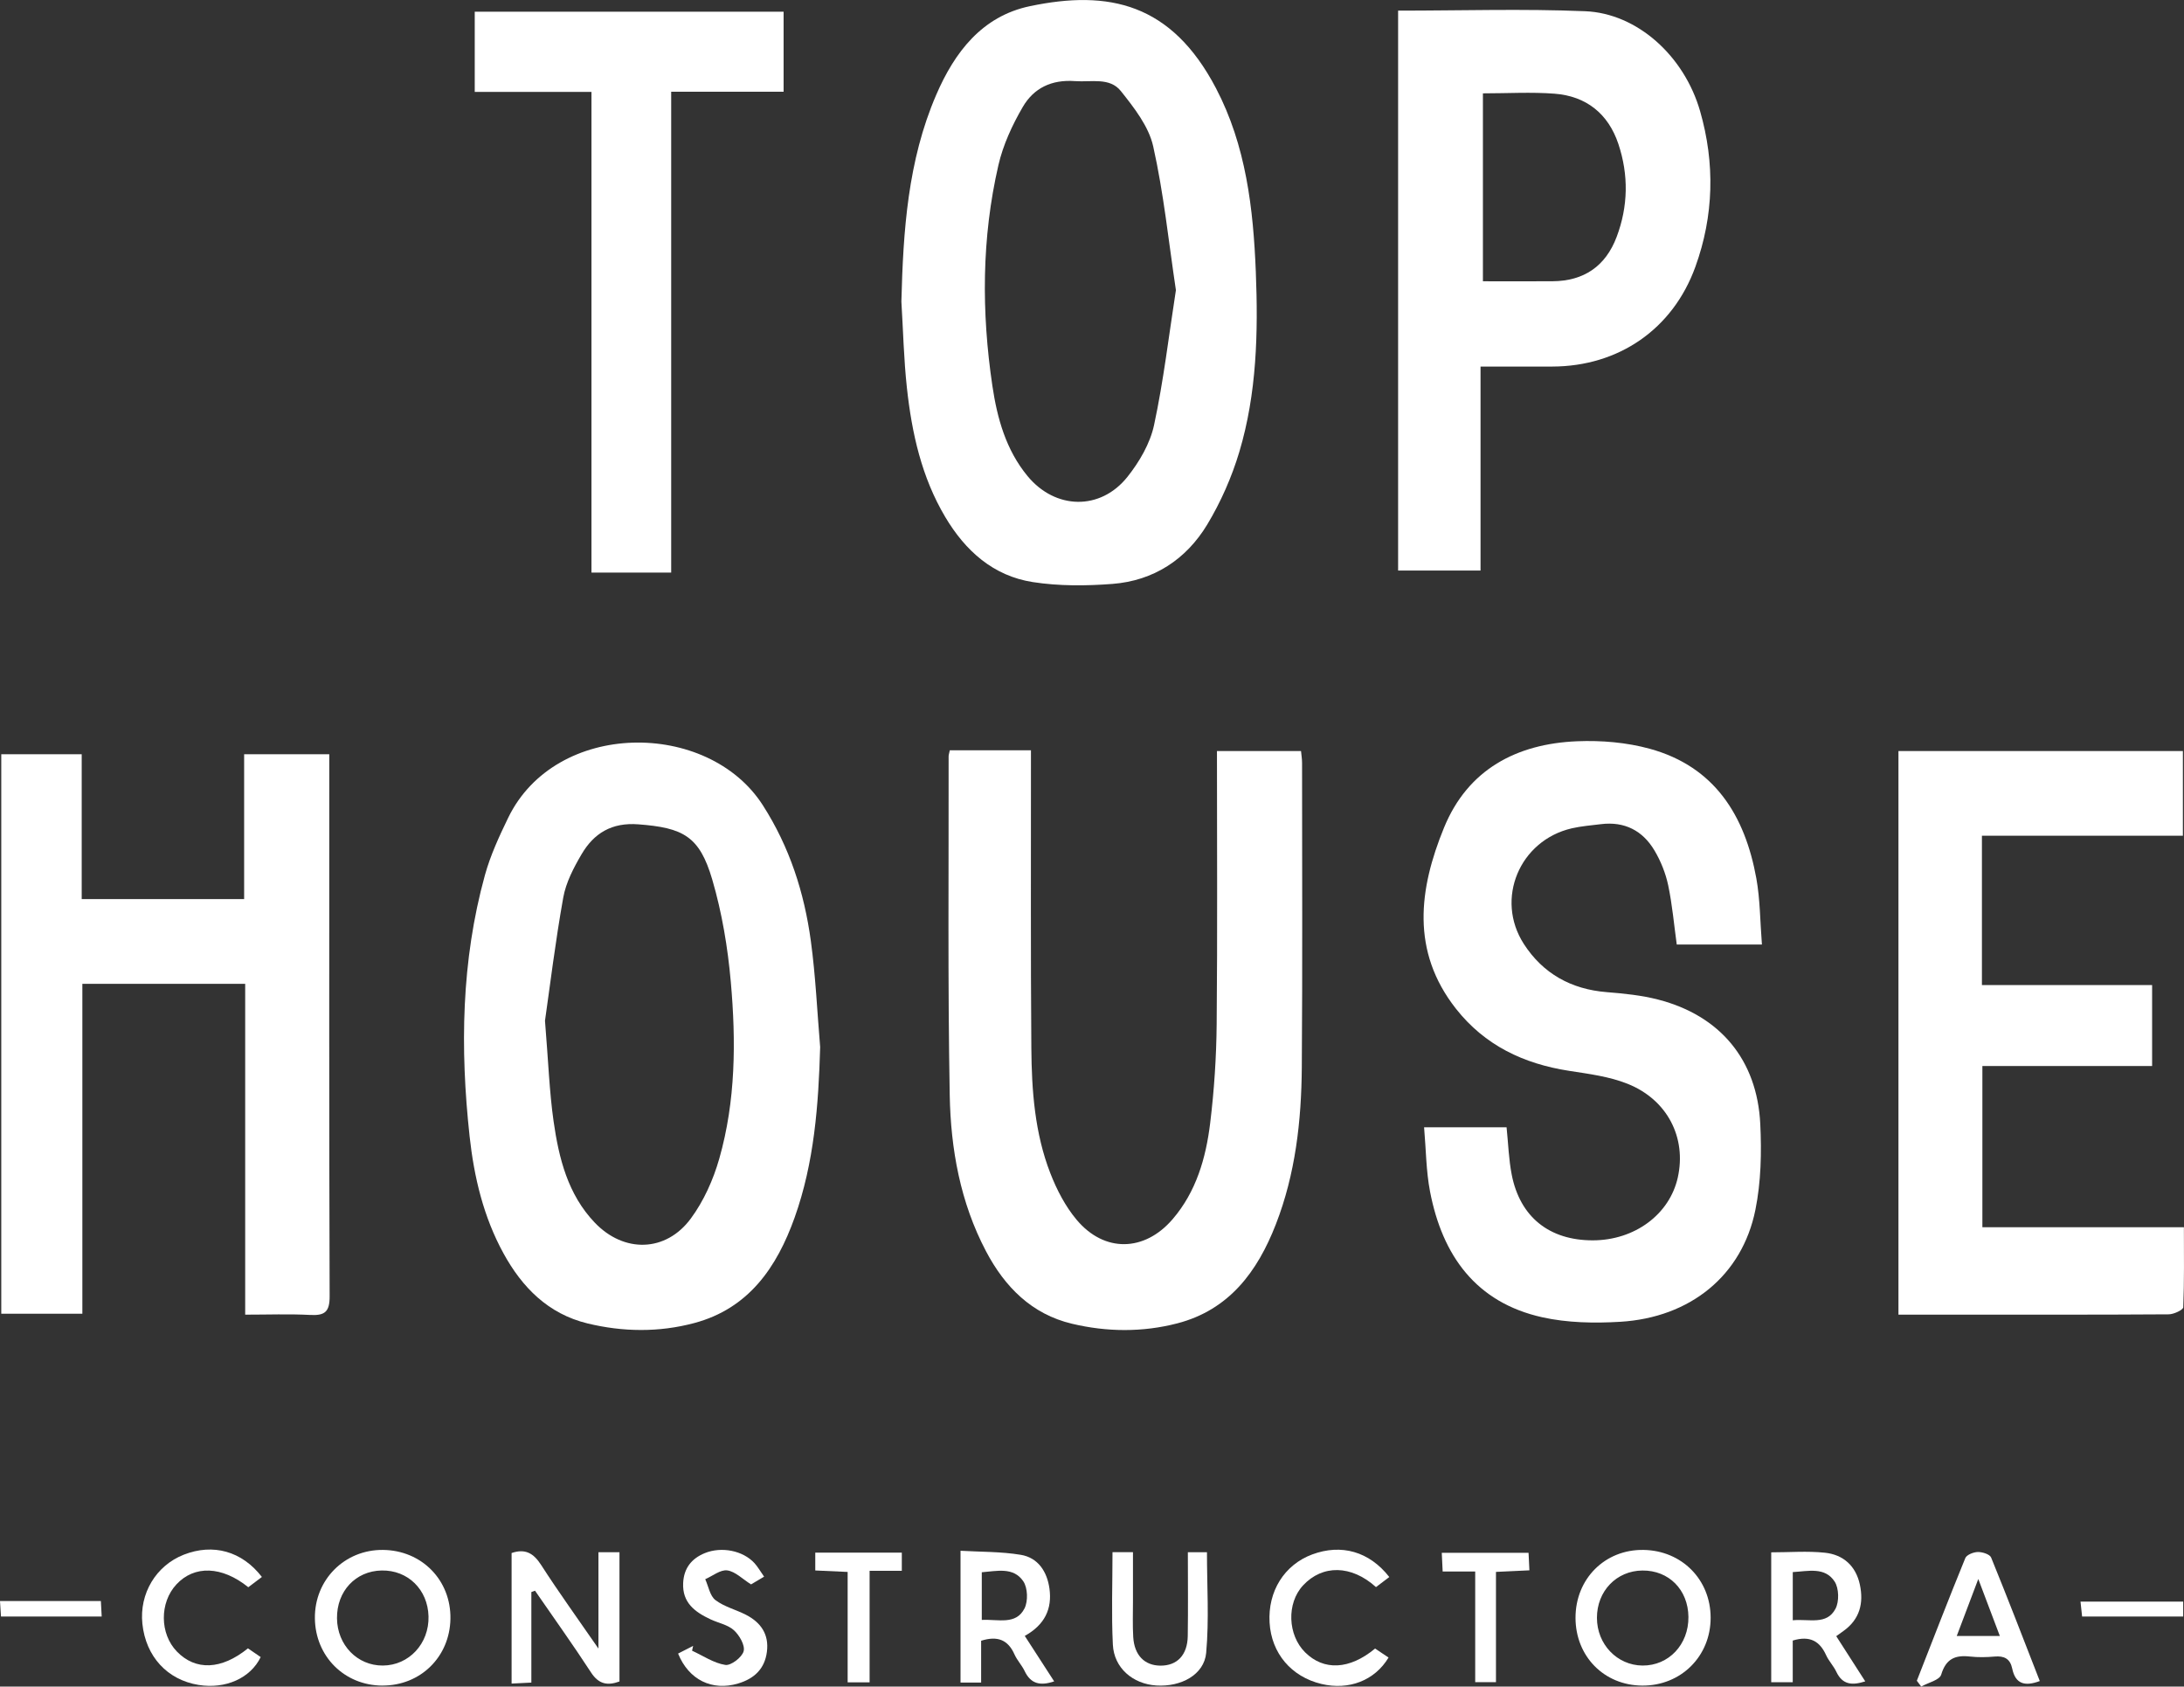 <?xml version="1.0" encoding="UTF-8"?>
<svg id="Layer_2" data-name="Layer 2" xmlns="http://www.w3.org/2000/svg" viewBox="0 0 667.71 515.61">
  <rect x="0" y="0" width="667.71" height="515.61" fill="#333333" stroke="none"/>
  <defs>
    <style>
      .cls-1 {
        fill: #fff;
        stroke-width: 0px;
      }
    </style>
  </defs>
  <g id="Layer_1-2" data-name="Layer 1">
    <path class="cls-1" d="M435.38,344.62h25.22c.52,4.98.66,9.8,1.57,14.47,2.53,12.97,11.49,20.1,24.75,20.1,12.82,0,23.51-7.9,26.03-19.22,2.7-12.13-3.14-23.76-15.36-28.64-5.61-2.24-11.87-3.03-17.92-3.97-13.87-2.15-25.74-7.78-34.56-19-13.83-17.59-11.3-36.6-3.63-55.34,7.28-17.78,22.17-25.65,40.71-26.41,7.38-.3,15.11.35,22.2,2.3,19.87,5.46,29.1,20.46,32.57,39.61,1.17,6.49,1.15,13.2,1.71,20.24h-26.04c-.84-6.05-1.36-12.16-2.62-18.12-.78-3.68-2.25-7.36-4.17-10.6-3.61-6.11-9.18-8.99-16.42-8.08-2.97.37-5.98.6-8.89,1.27-15.96,3.7-23.51,21.62-14.64,35.37,5.84,9.04,14.47,13.85,25.34,14.71,5.29.42,10.66.96,15.77,2.29,18.88,4.89,30.19,18.39,31.16,37.96.43,8.74.24,17.78-1.49,26.31-4.05,20.03-19.86,32.94-41.35,34.22-7.9.47-16.13.32-23.8-1.38-20.3-4.51-30.56-18.9-34.32-38.44-1.21-6.28-1.22-12.79-1.82-19.66Z"/>
    <path class="cls-1" d="M250.75,320.01c-.51,17.79-1.8,35.39-7.82,52.24-5.43,15.19-14.04,27.79-30.7,32.23-10.79,2.88-21.82,2.73-32.65.1-11.95-2.91-19.93-10.96-25.67-21.45-6.1-11.14-8.98-23.28-10.34-35.75-2.92-26.85-2.56-53.59,4.68-79.83,1.67-6.04,4.36-11.86,7.11-17.53,14.51-29.94,61.05-30.05,77.85-3.86,8.21,12.8,12.68,26.74,14.69,41.53,1.46,10.7,1.93,21.54,2.84,32.32ZM166.62,312.06c1.03,12.54,1.34,21.72,2.63,30.76,1.61,11.26,4.35,22.33,12.57,30.94,8.92,9.36,21.75,9.12,29.4-1.26,3.94-5.34,6.85-11.85,8.68-18.27,5.04-17.67,5.13-35.91,3.53-54.03-.93-10.53-2.7-21.16-5.67-31.29-3.89-13.28-8.89-15.86-22.61-16.9-8.13-.62-13.58,2.72-17.36,9.17-2.41,4.11-4.77,8.62-5.59,13.23-2.43,13.55-4.08,27.23-5.58,37.65Z"/>
    <path class="cls-1" d="M275.58,92.18c.55-21.61,1.95-43.04,10.65-63.19,5.62-13.03,14-24.03,28.63-27.1,24.17-5.08,43.29-.87,56.89,25.06,9.18,17.52,11.42,36.77,12.19,56.17.74,18.53.31,37.09-5.04,55.01-2.31,7.72-5.66,15.34-9.82,22.24-6.44,10.66-16.38,17.17-28.97,18.14-8.07.62-16.39.68-24.36-.56-12.08-1.88-20.61-9.54-26.77-19.91-7.22-12.15-10.2-25.62-11.71-39.43-.96-8.76-1.15-17.61-1.69-26.42ZM359.51,88.71c-2.24-14.9-3.73-29.64-6.95-44-1.37-6.09-5.83-11.78-9.88-16.87-3.4-4.27-9.05-2.68-13.99-3.04-7.23-.54-12.66,2.15-16.01,7.92-3.21,5.52-6.02,11.59-7.44,17.78-5.14,22.3-5.19,44.89-1.84,67.46,1.47,9.91,4.15,19.57,10.73,27.56,8.48,10.3,22.28,10.67,30.58.24,3.63-4.57,6.9-10.16,8.11-15.77,2.92-13.58,4.53-27.44,6.69-41.29Z"/>
    <path class="cls-1" d="M24.98,274.86h49.66v-44.28h26.03v5.25c0,53.48-.07,106.96.11,160.45.02,4.77-1.47,5.95-5.92,5.72-6.45-.34-12.92-.09-19.9-.09v-101.13H25.18v100.85H.39v-171.04h24.59v44.28Z"/>
    <path class="cls-1" d="M290.36,229.37h24.83c0,1.95,0,3.72,0,5.49.02,28.51-.11,57.01.12,85.52.1,13.01,1.04,26.06,5.82,38.33,1.96,5.04,4.59,10.11,8.04,14.21,8.47,10.08,20.72,9.81,29.32-.18,7.23-8.41,10.19-18.71,11.49-29.35,1.23-10.06,1.9-20.25,1.99-30.38.26-27.66.09-55.33.09-83.41h25.7c.1,1.12.32,2.39.32,3.66,0,31.01.15,62.01-.08,93.02-.12,16.38-1.94,32.62-7.95,48.05-5.61,14.41-14.26,26.12-30.12,30.24-10.64,2.76-21.52,2.65-32.17.12-12.35-2.93-20.56-11.26-26.3-22.15-7.87-14.93-10.8-31.25-11.1-47.78-.62-34.5-.29-69.01-.34-103.52,0-.47.18-.95.36-1.85Z"/>
    <path class="cls-1" d="M605.93,255.49v45.66h52.03v24.75h-51.89v49.28h61.61c0,8.57.13,16.53-.2,24.47-.03.81-2.89,2.15-4.44,2.16-21.16.14-42.33.1-63.49.1h-19.14v-172.31h86.96v25.9h-61.44Z"/>
    <path class="cls-1" d="M427.45,3.25c19.28,0,38.26-.6,57.19.18,15.88.65,30.27,13.64,35.13,30.56,4.58,15.93,4.21,31.97-1.46,47.61-6.91,19.06-23.46,30.4-43.68,30.46-7.13.02-14.26,0-21.99,0v62.36h-25.2V3.25ZM453.37,28.53v57.46c7.42,0,14.4.05,21.37-.01,9.49-.08,16.13-4.58,19.51-13.54,3.54-9.36,3.69-18.96.54-28.41-3.09-9.26-9.83-14.66-19.56-15.39-7.1-.54-14.28-.1-21.86-.1Z"/>
    <path class="cls-1" d="M180.83,28.09h-35.69V3.58h94.43v24.46h-34.37v147.01h-24.37V28.09Z"/>
    <path class="cls-1" d="M162.45,486.72v27.67c-2.18.11-3.93.2-6.04.3v-39.91c4.2-1.43,6.73.07,9.04,3.67,5.3,8.24,11.05,16.18,17.51,25.54v-29.45h6.43v39.51c-3.59,1.31-6.31.91-8.69-2.75-5.51-8.46-11.4-16.68-17.13-25-.37.14-.75.27-1.12.41Z"/>
    <path class="cls-1" d="M116.9,515.31c-11.59-.04-20.51-8.93-20.63-20.58-.13-11.77,9.08-21.01,20.81-20.9,11.88.12,20.84,9.27,20.63,21.08-.21,11.64-9.18,20.43-20.8,20.39ZM103.03,494.76c.09,8.16,6.22,14.47,14.02,14.42,7.99-.05,14.17-6.71,13.96-15.03-.21-8.2-6.31-14.18-14.33-14.03-7.97.15-13.75,6.34-13.65,14.64Z"/>
    <path class="cls-1" d="M502.07,515.31c-11.65-.08-20.36-8.92-20.39-20.69-.03-11.96,9.01-20.99,20.81-20.79,11.7.2,20.48,9.07,20.5,20.71.02,11.81-9.09,20.85-20.92,20.77ZM502.14,480.13c-7.93.06-13.92,6.29-13.91,14.47,0,8.08,6.17,14.52,13.94,14.58,8,.06,14.12-6.42,14.03-14.87-.09-8.3-5.98-14.25-14.06-14.18Z"/>
    <path class="cls-1" d="M313.3,500.12c3.14,4.86,6,9.27,8.99,13.9-4.31,1.46-7.18.73-9.02-3.14-.85-1.79-2.31-3.3-3.11-5.1-1.95-4.39-5.1-5.79-10.2-4.18v12.78h-6.3v-40.29c6.08.36,12.35.23,18.43,1.24,5.29.88,8.04,5.14,8.76,10.32.86,6.21-1.44,11.08-7.55,14.47ZM300.16,495.23c5.08-.25,10.44,1.63,13.06-3.51,1.13-2.21.99-6.29-.37-8.3-3.01-4.44-8.05-3.12-12.69-2.76v14.57Z"/>
    <path class="cls-1" d="M561.39,500.2c3.1,4.83,5.87,9.14,8.87,13.82-4.06,1.3-6.97,1.03-8.84-2.93-.84-1.79-2.32-3.29-3.13-5.09-1.93-4.26-4.93-6.06-10.2-4.46v12.74h-6.58v-39.71c5.58,0,11.06-.45,16.43.12,5.6.59,9.45,4.03,10.67,9.74,1.21,5.64,0,10.57-4.94,14.13-.65.47-1.3.94-2.28,1.64ZM548.1,495.34c5.01-.49,10.38,1.58,13.07-3.53,1.15-2.19,1.06-6.26-.27-8.3-2.96-4.55-8.05-3.17-12.8-2.9v14.72Z"/>
    <path class="cls-1" d="M586.02,513.85c4.9-12.52,9.74-25.07,14.83-37.52.42-1.02,2.51-1.84,3.85-1.86,1.38-.02,3.63.69,4.04,1.68,5.08,12.44,9.9,25,14.88,37.77-4.58,1.71-7.45.91-8.43-3.82-.62-3-2.45-3.93-5.38-3.67-2.48.22-5.02.27-7.49,0-4.53-.51-7.37.63-8.84,5.53-.5,1.67-3.99,2.45-6.11,3.64-.44-.59-.89-1.17-1.33-1.76ZM611.41,500.15c-2.18-5.76-4.19-11.08-6.59-17.43-2.43,6.42-4.43,11.73-6.59,17.43h13.18Z"/>
    <path class="cls-1" d="M340.13,474.52h6.25c0,5.1,0,10.03,0,14.96,0,3.67-.14,7.34.08,11,.34,5.56,3.47,8.7,8.31,8.73,5.12.03,8.28-3.24,8.36-9.09.13-8.45.03-16.91.03-25.58h5.84c0,10.31.68,20.61-.24,30.76-.61,6.68-7.67,10.46-15.23,9.98-7.21-.46-12.95-5.36-13.3-12.5-.46-9.28-.11-18.59-.11-28.26Z"/>
    <path class="cls-1" d="M424.76,482.11c-1.52,1.15-2.81,2.13-4.08,3.09-7.53-6.81-16.37-6.9-22.3-.52-5.1,5.49-4.68,15.19.63,20.46,5.7,5.66,13.55,5.35,21.4-1.16,1.29.87,2.71,1.82,4.11,2.76-4.22,7.04-12.16,10.06-20.51,8.07-9.23-2.2-15.31-9.39-15.86-18.75-.57-9.57,4.51-17.68,13.04-20.85,8.87-3.29,17.44-.93,23.56,6.91Z"/>
    <path class="cls-1" d="M75.8,503.92c1.47,1.01,2.7,1.84,3.9,2.67-3.1,6.45-10.76,9.85-18.98,8.52-9.58-1.55-16.14-8.69-17.19-18.7-.96-9.24,4.16-17.79,12.66-21.12,8.95-3.51,17.77-1.1,23.88,6.81-1.4,1.06-2.81,2.12-4.16,3.14-8.07-6.51-16.5-6.77-21.99-.85-5.17,5.57-5.1,15.08.15,20.5,5.71,5.9,13.59,5.64,21.74-.97Z"/>
    <path class="cls-1" d="M233.6,482.01c-1.79,1.06-3.03,1.8-3.98,2.36-2.63-1.65-4.82-3.94-7.28-4.28-2.08-.28-4.47,1.71-6.73,2.69.99,2.18,1.43,5.09,3.11,6.38,2.7,2.06,6.28,2.92,9.37,4.52,4.54,2.34,7.07,5.99,6.37,11.32-.68,5.25-3.92,8.21-8.81,9.67-7.89,2.36-15.06-1.07-18.34-9.15,1.51-.77,3.05-1.56,4.6-2.35-.11.49-.22.98-.33,1.47,3.38,1.55,6.64,3.8,10.17,4.35,1.72.27,5.11-2.33,5.6-4.19.48-1.81-1.29-4.88-2.97-6.41-1.86-1.69-4.76-2.21-7.16-3.34-4.73-2.22-8.66-5.06-8.36-11.12.22-4.5,2.55-7.45,6.59-9.11,5.14-2.1,11.69-.79,15.21,3.05.99,1.08,1.72,2.4,2.94,4.13Z"/>
    <path class="cls-1" d="M275.71,474.66v5.55h-9.85v34.1h-6.71v-33.75c-3.55-.16-6.63-.3-9.9-.45v-5.45h26.46Z"/>
    <path class="cls-1" d="M457.36,480.56v33.7h-6.35v-33.83h-9.95c-.1-2.12-.18-3.71-.27-5.71h26.53c.07,1.51.16,3.22.26,5.35-3.43.16-6.5.31-10.23.48Z"/>
    <path class="cls-1" d="M667.46,489.64v4.56h-30.9c-.14-1.34-.29-2.75-.49-4.56h31.38Z"/>
    <path class="cls-1" d="M0,489.46h30.84c.08,1.56.16,2.96.25,4.73H.3c-.09-1.43-.18-2.84-.3-4.73Z"/>
  </g>
</svg>
